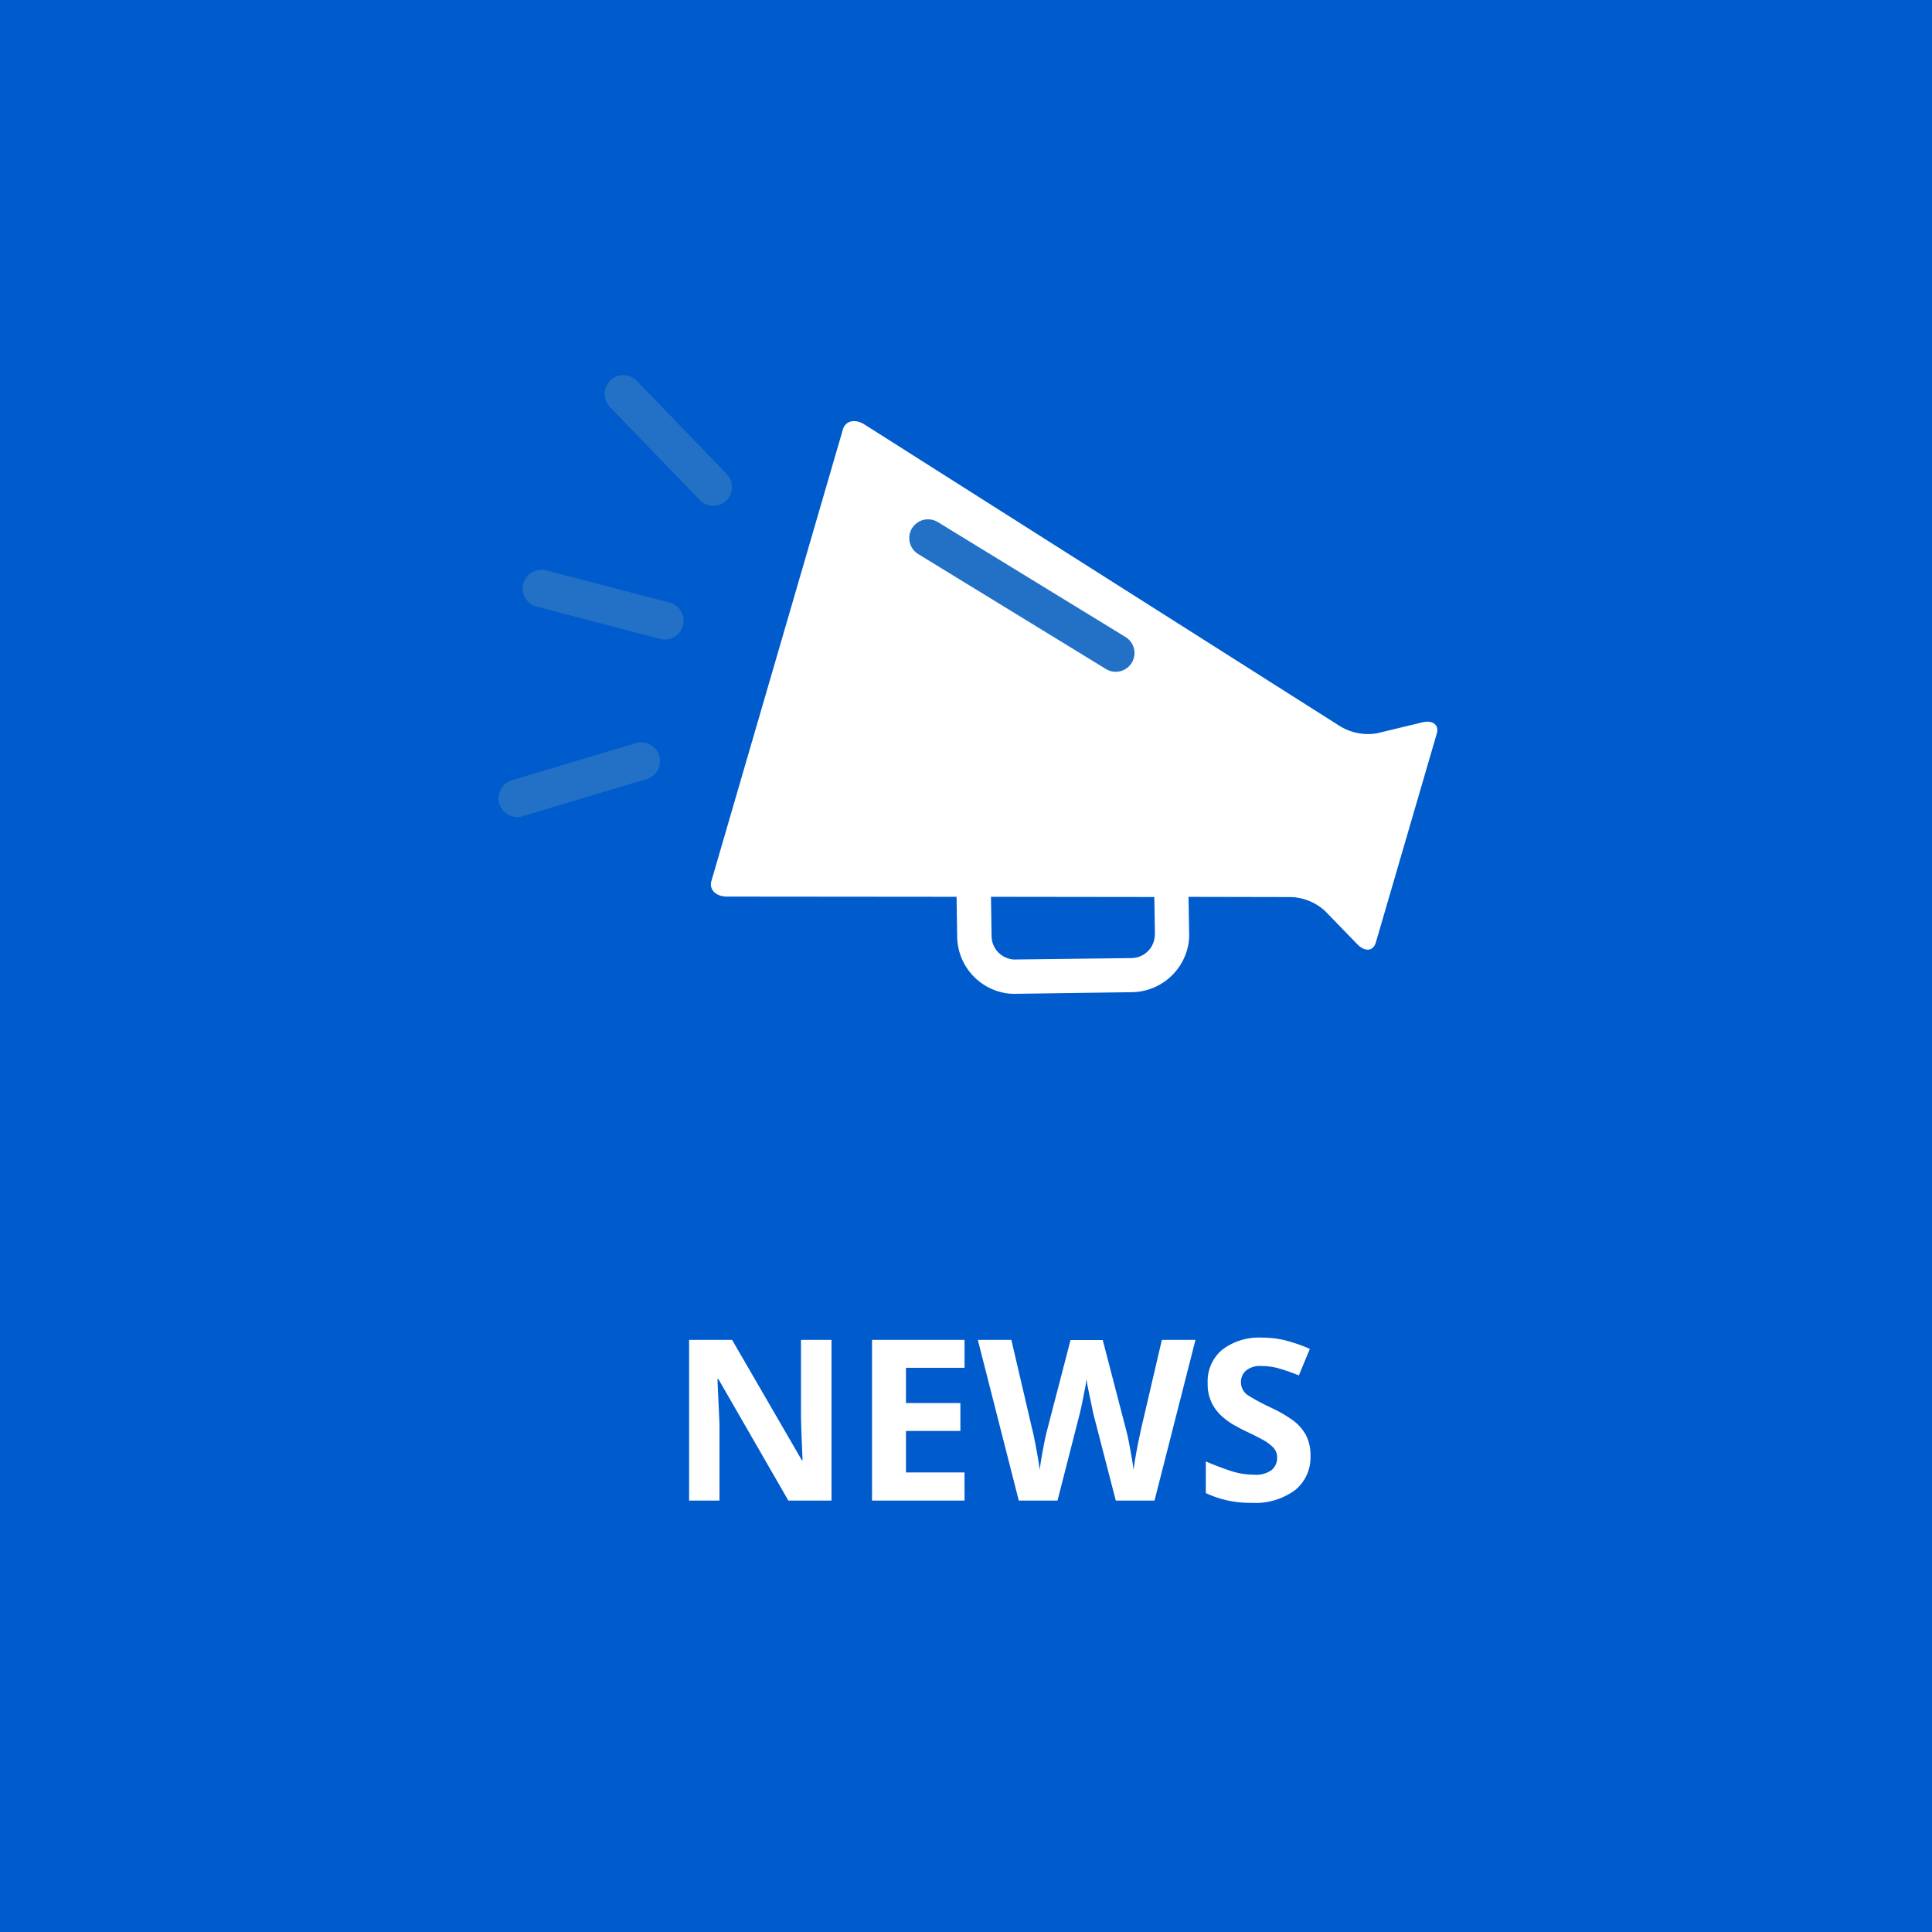 <svg xmlns="http://www.w3.org/2000/svg" width="103" height="103" viewBox="0 0 103 103"><g transform="translate(-1191 -89)"><rect width="103" height="103" transform="translate(1191 89)" fill="#005bcc"/><path d="M-8.67,0h-2.3l-3.732-6.48h-.048q.024.612.054,1.224t.054,1.224V0h-1.62V-8.568h2.292l3.72,6.42h.036l-.048-1.176q-.024-.588-.036-1.188V-8.568H-8.67Zm7.092,0H-6.51V-8.568h4.932V-7.08H-4.7V-5.2h2.9v1.488H-4.7V-1.5h3.12ZM10.734-8.568,8.55,0H6.486L5.322-4.5q-.036-.132-.09-.4t-.12-.576q-.066-.312-.12-.588A3.867,3.867,0,0,1,4.926-6.5a3.867,3.867,0,0,1-.066.444l-.114.582q-.06.306-.12.576t-.1.414L3.378,0H1.314L-.87-8.568H.918L2.01-3.888q.072.276.156.7t.156.84q.072.42.108.708.036-.3.108-.714t.15-.8q.078-.39.138-.606l1.248-4.8H5.79l1.248,4.8q.06.216.138.606t.15.81q.072.42.108.708.036-.3.108-.714T7.7-3.186q.09-.414.15-.7l1.092-4.68Zm6.132,6.192a2.236,2.236,0,0,1-.822,1.818A3.576,3.576,0,0,1,13.71.12,5.5,5.5,0,0,1,11.286-.4V-2.088q.612.264,1.266.486a4.03,4.03,0,0,0,1.3.222,1.4,1.4,0,0,0,.954-.258.848.848,0,0,0,.282-.654.762.762,0,0,0-.222-.552,2.392,2.392,0,0,0-.594-.426q-.372-.2-.852-.426-.3-.144-.648-.342a3.617,3.617,0,0,1-.666-.492,2.371,2.371,0,0,1-.522-.714,2.288,2.288,0,0,1-.2-1.008,2.195,2.195,0,0,1,.78-1.794,3.244,3.244,0,0,1,2.124-.642,5.038,5.038,0,0,1,1.272.156,8.992,8.992,0,0,1,1.272.444l-.588,1.416a10.073,10.073,0,0,0-1.056-.372,3.52,3.52,0,0,0-.96-.132,1.172,1.172,0,0,0-.792.24.788.788,0,0,0-.276.624.818.818,0,0,0,.408.72,11.432,11.432,0,0,0,1.212.648A7,7,0,0,1,15.9-4.3a2.434,2.434,0,0,1,.714.792A2.306,2.306,0,0,1,16.866-2.376Z" transform="translate(1244 169)" fill="#fff"/><g transform="translate(1217.577 109)"><path d="M48.526,18.411l-2.408.581a2.87,2.87,0,0,1-1.957-.366L18.813,2.543c-.505-.333-1.032-.226-1.172.247L10.632,26.86c-.14.473.247.849.86.839L23.7,27.71l.032,2.129a3.093,3.093,0,0,0,2.225,2.924,2.819,2.819,0,0,0,.9.118l6.2-.086a3.106,3.106,0,0,0,2.924-2.225,2.819,2.819,0,0,0,.118-.9l-.032-1.957,5.44.011a2.823,2.823,0,0,1,1.838.742l1.72,1.774c.409.419.849.376.989-.1L49.3,19.013C49.44,18.55,49.085,18.271,48.526,18.411Zm-14.255,11.3a1.365,1.365,0,0,1-.054.366,1.258,1.258,0,0,1-1.183.9l-6.2.075A1.04,1.04,0,0,1,26.467,31a1.258,1.258,0,0,1-.9-1.183l-.032-2.107,8.708.011.032,1.989.914-.011Z" transform="translate(0.72 0.101)" fill="#fff"/><line x2="10.008" y2="6.128" transform="translate(22.898 8.686)" stroke-width="2" stroke="#2271c6" stroke-linecap="round" stroke-linejoin="round" stroke-miterlimit="10" fill="none"/><g transform="translate(1 1)"><line x2="6.579" y2="1.72" transform="translate(1.29 10.374)" stroke-width="2" stroke="#2271c6" stroke-linecap="round" stroke-linejoin="round" stroke-miterlimit="10" fill="none"/><line y1="1.978" x2="6.611" transform="translate(0 19.576)" stroke-width="2" stroke="#2271c6" stroke-linecap="round" stroke-linejoin="round" stroke-miterlimit="10" fill="none"/><line x2="4.795" y2="4.967" transform="translate(5.655)" stroke-width="2" stroke="#2271c6" stroke-linecap="round" stroke-linejoin="round" stroke-miterlimit="10" fill="none"/></g></g></g></svg>